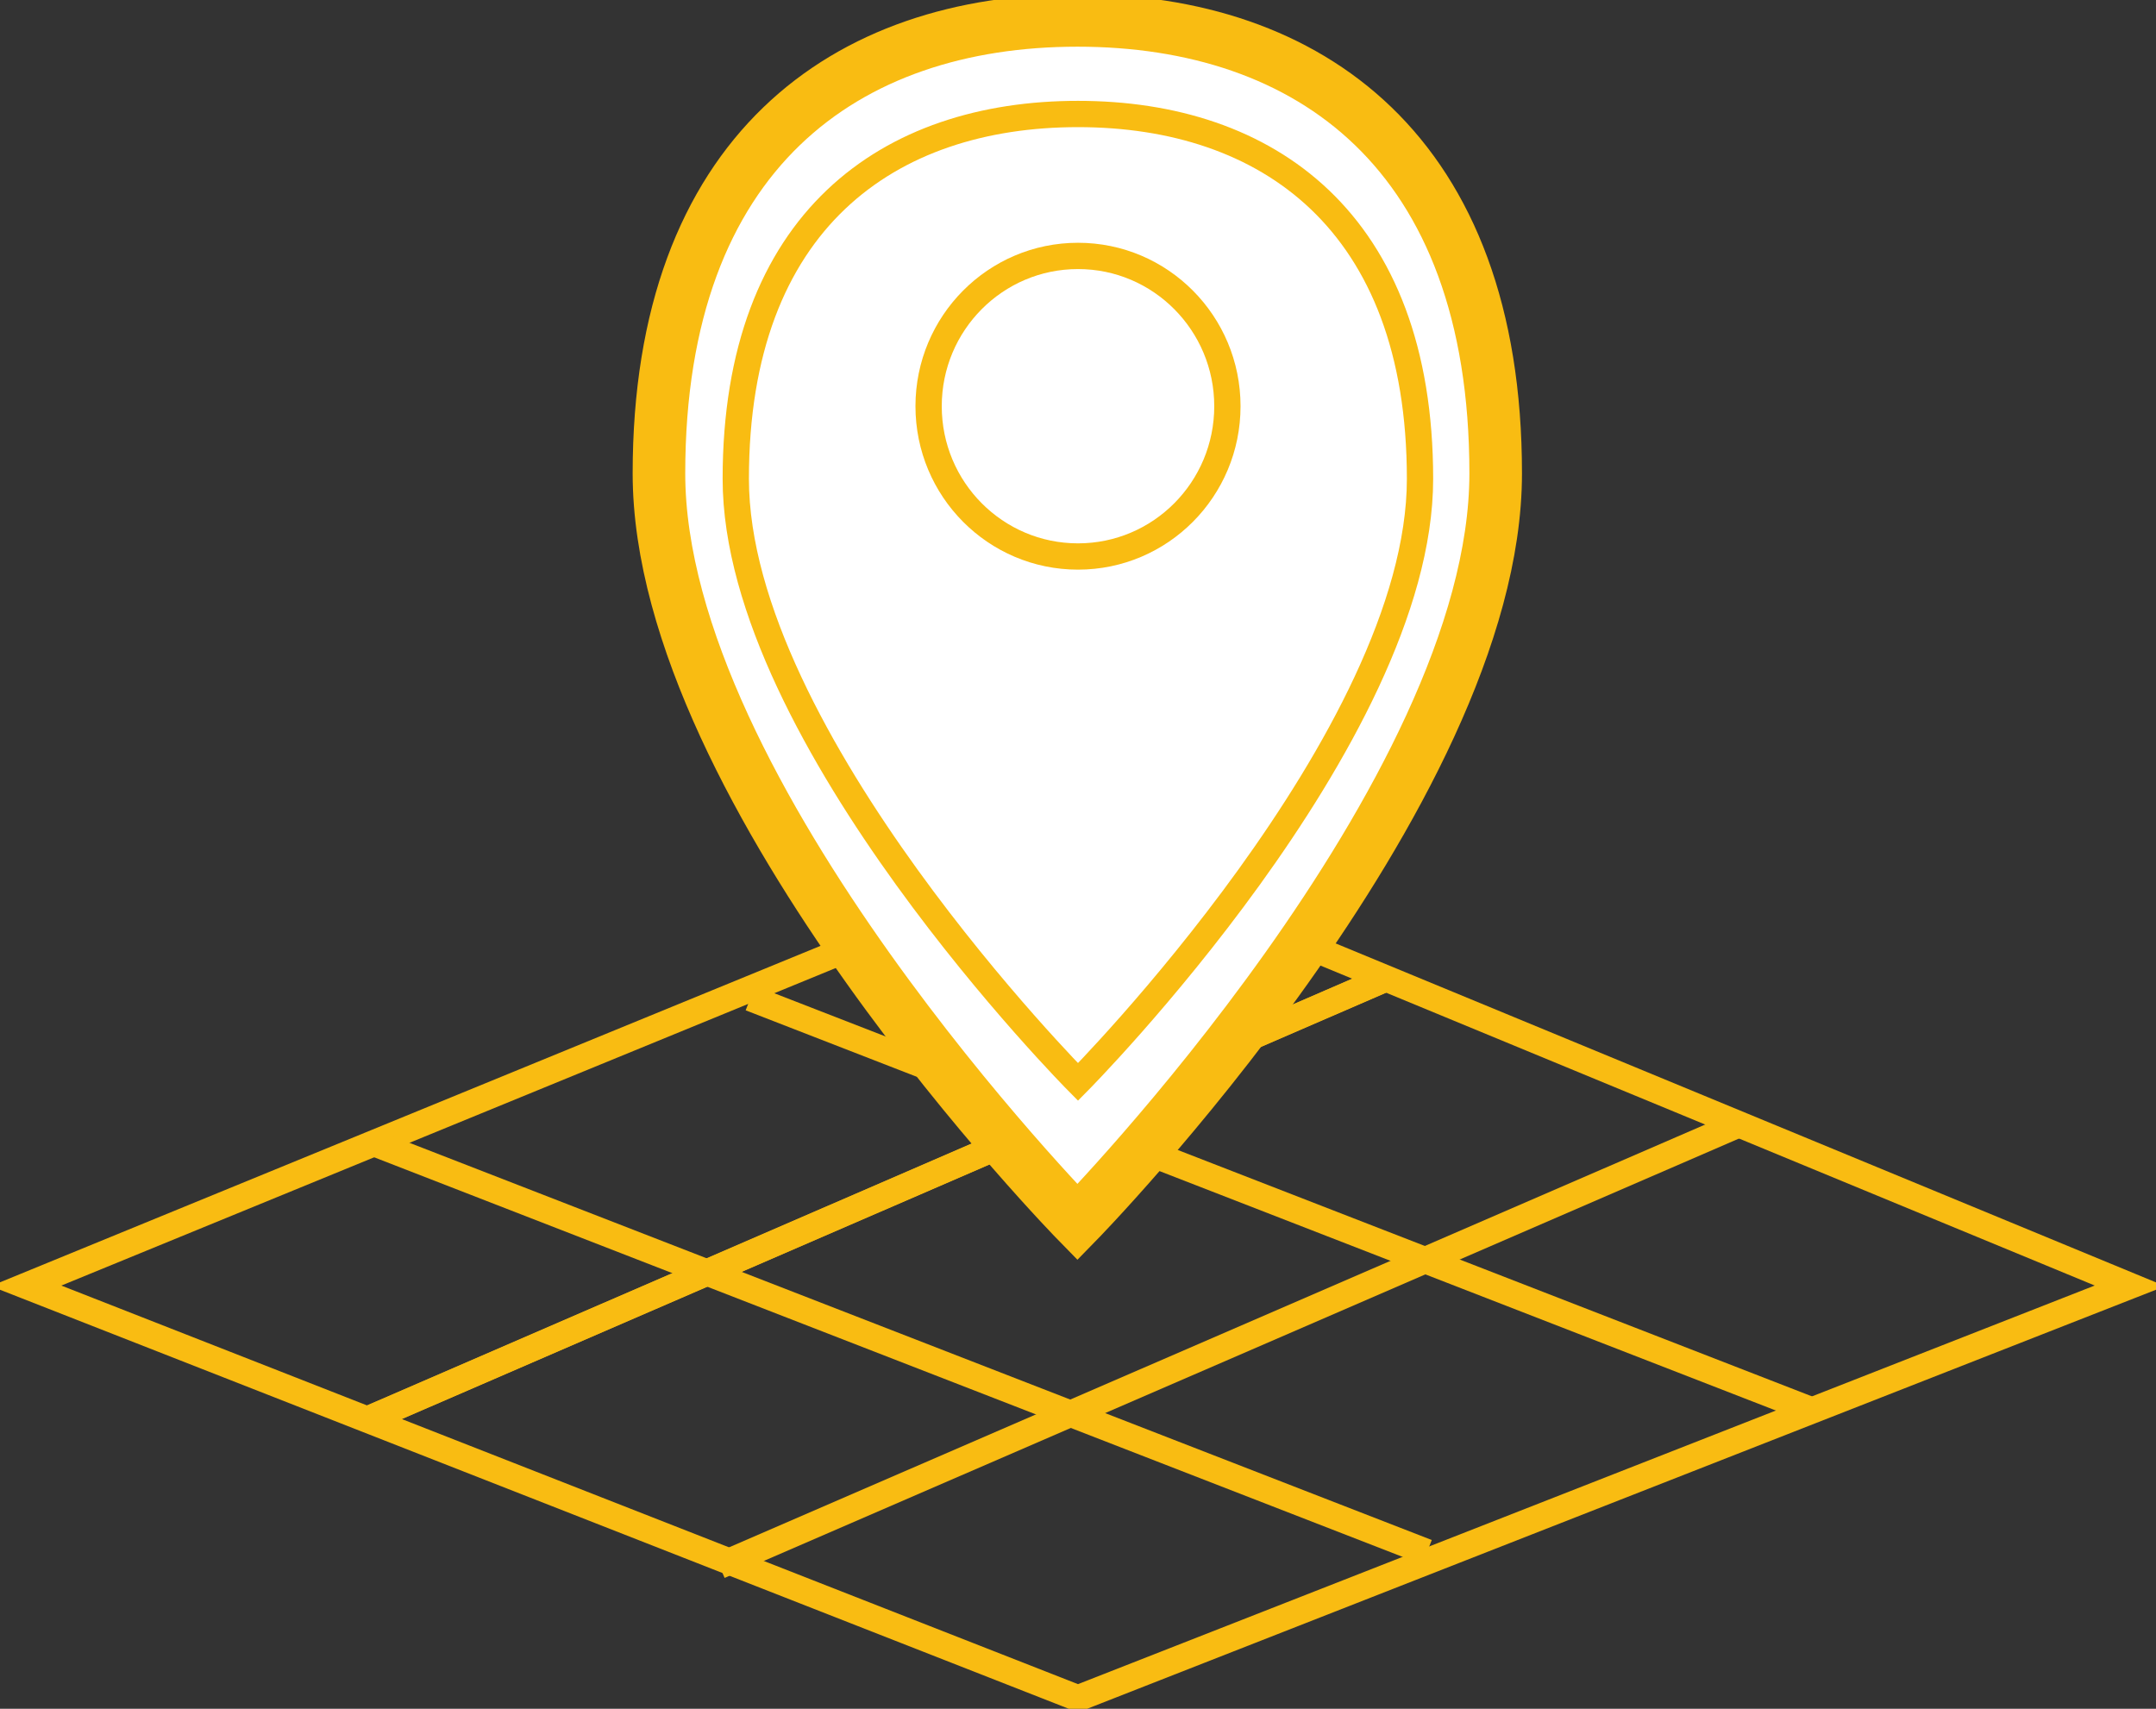 <svg width="82" height="65" viewBox="0 0 82 65" fill="none" xmlns="http://www.w3.org/2000/svg">
<rect x="0" y="0" width="82" height="65" fill="#333333" stroke="none"/>
<g clip-path="url(#clip0_437:1006)">
<path d="M0.99 48.913L41.153 32.441L81.008 48.913L40.999 64.601L0.99 48.913Z" stroke="#F9BC12" stroke-miterlimit="10"/>
<path d="M13.971 54.002L52.71 37.22" stroke="#F9BC12" stroke-miterlimit="10"/>
<path d="M13.971 54.002L52.71 37.22" stroke="#F9BC12" stroke-miterlimit="10"/>
<path d="M27.361 59.564L66.1 42.782" stroke="#F9BC12" stroke-miterlimit="10"/>
<path d="M14.221 43.483L54.274 59.047" stroke="#F9BC12" stroke-miterlimit="10"/>
<path d="M28.541 37.966L68.917 53.654" stroke="#F9BC12" stroke-miterlimit="10"/>
<path d="M56.886 18.008C56.886 30.218 40.978 46.49 40.978 46.49C40.978 46.49 25.062 30.24 25.062 18.008C25.062 5.776 32.191 0.776 40.978 0.776C49.765 0.776 56.886 5.761 56.886 18.008Z" fill="white" stroke="#F9BC12" stroke-width="2" stroke-miterlimit="10"/>
<path d="M54.008 18.215C54.008 28.046 41 41.157 41 41.157C41 41.157 27.984 28.046 27.984 18.215C27.984 8.383 33.813 4.336 41 4.336C48.187 4.336 54.008 8.406 54.008 18.215Z" fill="white" stroke="#F9BC12" stroke-miterlimit="10"/>
<path d="M41 21.169C44.139 21.169 46.682 18.61 46.682 15.452C46.682 12.295 44.139 9.735 41 9.735C37.862 9.735 35.318 12.295 35.318 15.452C35.318 18.61 37.862 21.169 41 21.169Z" fill="white" stroke="#F9BC12" stroke-miterlimit="10"/>
</g>
<defs>
<clipPath id="clip0_437:1006">
<rect width="82" height="65" fill="white"/>
</clipPath>
</defs>
</svg>
